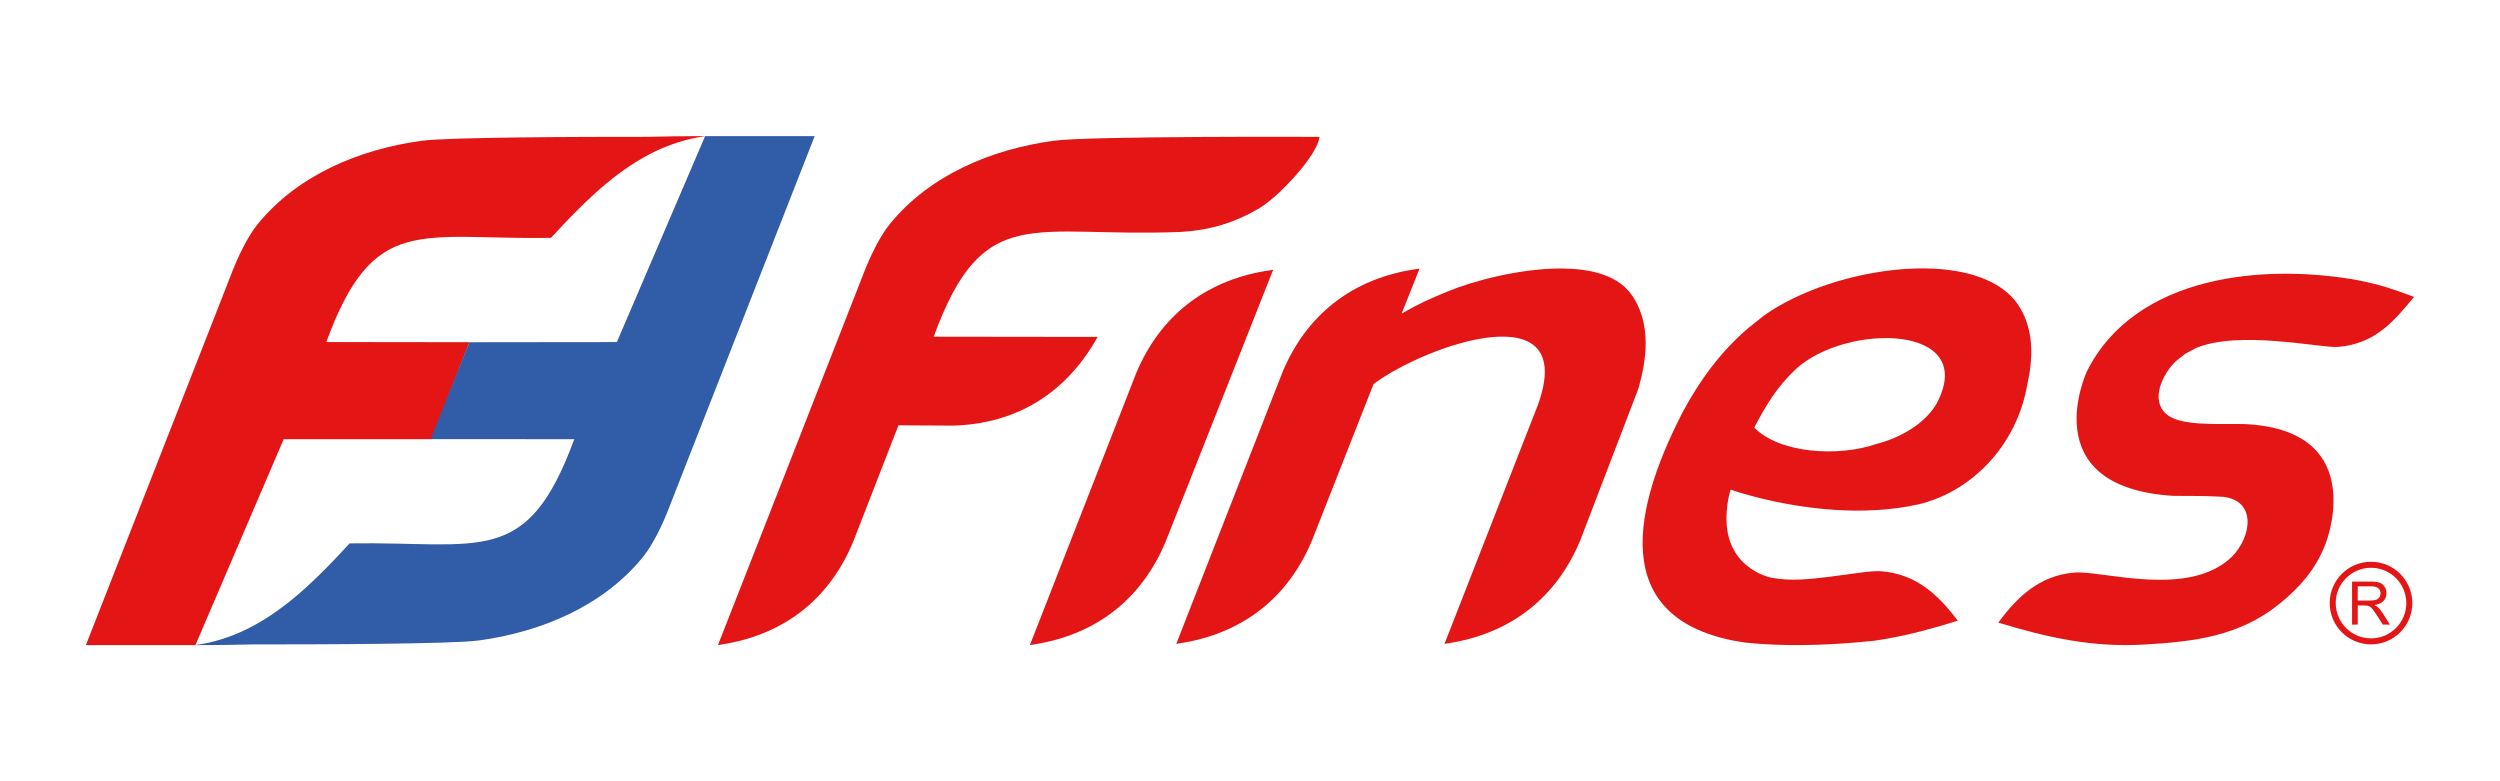 <?xml version="1.0" encoding="utf-8"?>
<!-- Generator: Adobe Illustrator 16.0.3, SVG Export Plug-In . SVG Version: 6.00 Build 0)  -->
<!DOCTYPE svg PUBLIC "-//W3C//DTD SVG 1.1//EN" "http://www.w3.org/Graphics/SVG/1.1/DTD/svg11.dtd">
<svg version="1.1" id="Layer_1" xmlns="http://www.w3.org/2000/svg" xmlns:xlink="http://www.w3.org/1999/xlink" x="0px" y="0px"
	 width="453.54px" height="141.73px" viewBox="0 0 453.54 141.73" enable-background="new 0 0 453.54 141.73" xml:space="preserve">
<path fill="#E41515" d="M226.771,70.865"/>
<g>
	<g>
		<path fill="#E41515" d="M125.268,24.703c-2.953,0.014-3.972,0.052-7.747,0.119c-12.232-0.007-36.244,0.064-41.039,0.719
			C65.216,27.078,53.965,31.76,46.718,40.7c-1.873,2.312-3.601,6.024-4.685,8.819c-0.343,0.883-0.946,2.431-1.744,4.473
			C34.482,68.85,18.288,110.13,15.88,116.266c-0.098,0.259-0.192,0.509-0.291,0.768h0.035h4.816h4.259h0.43h10.323l3.92-9.147
			l12.092-28.214h0.741h26.088l3.304-8.451l3.572-9.138l-19.405-0.024l-6.557-0.008h-0.011
			c8.576-23.382,16.936-18.526,40.759-18.896c0.705-0.766,1.413-1.533,2.137-2.299c4.972-5.266,10.434-10.379,16.908-13.455
			c1.329-0.631,2.704-1.171,4.121-1.616c1.583-0.497,3.222-0.875,4.933-1.088C127.11,24.698,126.19,24.701,125.268,24.703z"/>
		<path fill="#305CA8" d="M38.106,117.027c2.953-0.014,3.971-0.051,7.746-0.118c12.233,0.006,36.244-0.064,41.039-0.72
			c11.267-1.536,22.518-6.219,29.764-15.158c1.873-2.312,3.601-6.023,4.685-8.819c0.343-0.883,0.946-2.432,1.745-4.472
			c5.808-14.859,22.001-56.14,24.409-62.276c0.098-0.258,0.192-0.507,0.292-0.767h-0.035h-4.817h-4.258h-0.43h-10.324l-3.92,9.147
			L111.91,62.06h-0.741l-26.016,0.028l-3.376,8.424l-3.64,9.158l19.473,0.002l6.557,0.01h0.011
			c-8.576,23.381-16.936,18.524-40.759,18.896c-0.705,0.765-1.413,1.532-2.137,2.298c-4.972,5.266-10.434,10.38-16.908,13.454
			c-1.329,0.632-2.703,1.172-4.121,1.617c-1.583,0.496-3.222,0.873-4.932,1.087C36.265,117.033,37.184,117.029,38.106,117.027z"/>
	</g>
	<path fill="#E41515" d="M211.49,98.198c-4.306,10.353-12.313,16.602-22.99,18.556l-1.662,0.277l19.333-49.454
		c4.388-10.317,12.447-16.502,23.136-18.37l1.666-0.265L211.49,98.198z"/>
	<path fill="#E41515" d="M286.704,97.979c-4.307,10.353-12.313,16.602-22.99,18.556l-1.662,0.277l16.869-43.146
		c7.684-20.755-19.922-11.248-29.73-4.008l-11.146,28.32c-4.305,10.353-12.313,16.602-22.989,18.556l-1.662,0.277l19.333-49.454
		c4.389-10.316,12.447-16.502,23.139-18.37l1.666-0.265l-3.252,8.164c3.354-1.906,4.611-2.455,8.301-3.992
		c4.539-1.891,13.205-4.236,20.785-4.183c5.047,0.035,9.607,1.136,12.145,4.149c0.09,0.105,0.17,0.217,0.254,0.325
		c0.279,0.36,0.545,0.733,0.779,1.129c2.795,4.735,2.338,10.553,0.646,16.295L286.704,97.979z"/>
	<path fill="#E41515" d="M366.501,55.89c-6.813-11.534-33.666-7.815-46.531,1.386l-2.77,2.215
		c-4.996,4.24-8.824,9.478-11.912,15.232c-10.295,19.912-12.205,38.325,11.082,41.823c4.957,0.548,10.363,0.597,15.766,0.32
		c2.664-0.138,5.324-0.355,7.934-0.634c2.768-0.396,5.496-0.958,8.242-1.66c2.26-0.579,4.533-1.24,6.855-1.968
		c-3.514-4.684-7.555-8.48-13.873-8.967c-1.93-0.149-5.395,0.521-9.377,0.996c-3.361,0.4-6.969,0.875-10.59,0.165
		c0,0-8.881-1.668-8.066-12.017c0.006-0.08,0.012-0.16,0.018-0.241c0.006-0.066,0.012-0.135,0.02-0.202
		c0.055-0.679,0.148-1.377,0.301-2.105c0.08-0.39,0.207-0.869,0.359-1.402c0,0,8.369,2.99,18.928,3.669
		c4.811,0.309,10.074,0.138,15.211-1.015c9.461-2.26,17.748-10.548,19.674-21.682h-0.002
		C368.897,64.855,368.913,59.971,366.501,55.89z M351.267,73.338c-3.379,5.548-10.801,7.188-10.801,7.188
		c-7.127,2.464-17.748,1.656-22.215-2.958c2.055-3.944,4.049-7.301,7.535-10.6C334.962,58.523,359.19,58.73,351.267,73.338z"/>
	<path fill="#E41515" d="M396.415,64.198l1.967-1.06c7.912-3.307,22.779,0.057,25.771-0.198c6.52-0.554,9.926-4.345,13.797-9.08
		c-4.359-1.573-5.48-2.045-10.176-3.021c-16.998-3.062-40.361-1.032-49.17,16.52c0,0-9.873,21.035,15.67,22.597
		c3.064,0.018,6.152-0.01,8.984,0.175c6.123,0.646,5.275,7.166,1.67,10.845c-7.857,7.635-23.535,2.469-28.605,2.898
		c-6.316,0.537-10.324,4.367-13.801,9.081c8.91,2.713,17.088,4.528,26.5,3.977c8.861-0.52,17.229-1.448,24.564-7.431
		c3.691-3.008,6.428-6.159,8.164-10.485c1.094-2.572,7.117-21.199-14.711-22.089c-5.859-0.027-11.514,0.265-13.941-1.729
		c-3.137-2.576-0.715-7.434,1.621-9.658L396.415,64.198z"/>
	<path fill="#E41515" d="M185.926,72.971"/>
	<path fill="#E41515" d="M191.154,25.533c-11.267,1.537-22.518,6.219-29.764,15.159c-1.873,2.312-3.601,6.024-4.685,8.819
		c-3.041,7.838-26.457,67.52-26.457,67.52l1.653-0.277c10.623-1.944,18.59-8.162,22.875-18.464l7.716-19.842l0.511-1.289
		l9.792,0.053c11.152-0.269,19.832-5.45,25.485-14.651l0.855-1.443l-29.751-0.037c9.058-24.697,17.864-17.885,44.92-19.01
		c5.293-0.332,9.784-1.672,14.331-4.41c3.281-1.978,10.33-9.369,10.746-12.831C239.382,24.83,197.646,24.647,191.154,25.533z"/>
	<path fill="#E41515" d="M430.14,103.004c3.529,0,6.402,2.872,6.402,6.404c0,3.529-2.873,6.402-6.402,6.402
		c-3.531,0-6.404-2.873-6.404-6.402C423.735,105.876,426.608,103.004,430.14,103.004 M430.14,101.914
		c-4.139,0-7.494,3.355-7.494,7.494c0,4.136,3.355,7.491,7.494,7.491s7.492-3.355,7.492-7.491
		C437.632,105.27,434.278,101.914,430.14,101.914L430.14,101.914z"/>
	<g>
		<path fill="#E41515" d="M426.702,113.307v-7.8h3.459c0.695,0,1.225,0.071,1.584,0.212c0.363,0.14,0.65,0.387,0.867,0.742
			s0.326,0.745,0.326,1.175c0,0.554-0.18,1.021-0.539,1.399c-0.357,0.379-0.912,0.62-1.66,0.724c0.275,0.132,0.48,0.262,0.625,0.389
			c0.301,0.275,0.584,0.62,0.855,1.036l1.355,2.123h-1.297l-1.031-1.622c-0.303-0.47-0.553-0.826-0.746-1.076
			c-0.195-0.247-0.369-0.422-0.523-0.52c-0.156-0.1-0.313-0.169-0.473-0.208c-0.115-0.025-0.307-0.037-0.574-0.037h-1.197v3.463
			H426.702z M427.733,108.949h2.219c0.473,0,0.842-0.048,1.107-0.146c0.266-0.099,0.469-0.253,0.607-0.469
			c0.139-0.214,0.205-0.447,0.205-0.699c0-0.368-0.131-0.673-0.4-0.91s-0.691-0.355-1.27-0.355h-2.469V108.949z"/>
	</g>
</g>
</svg>
